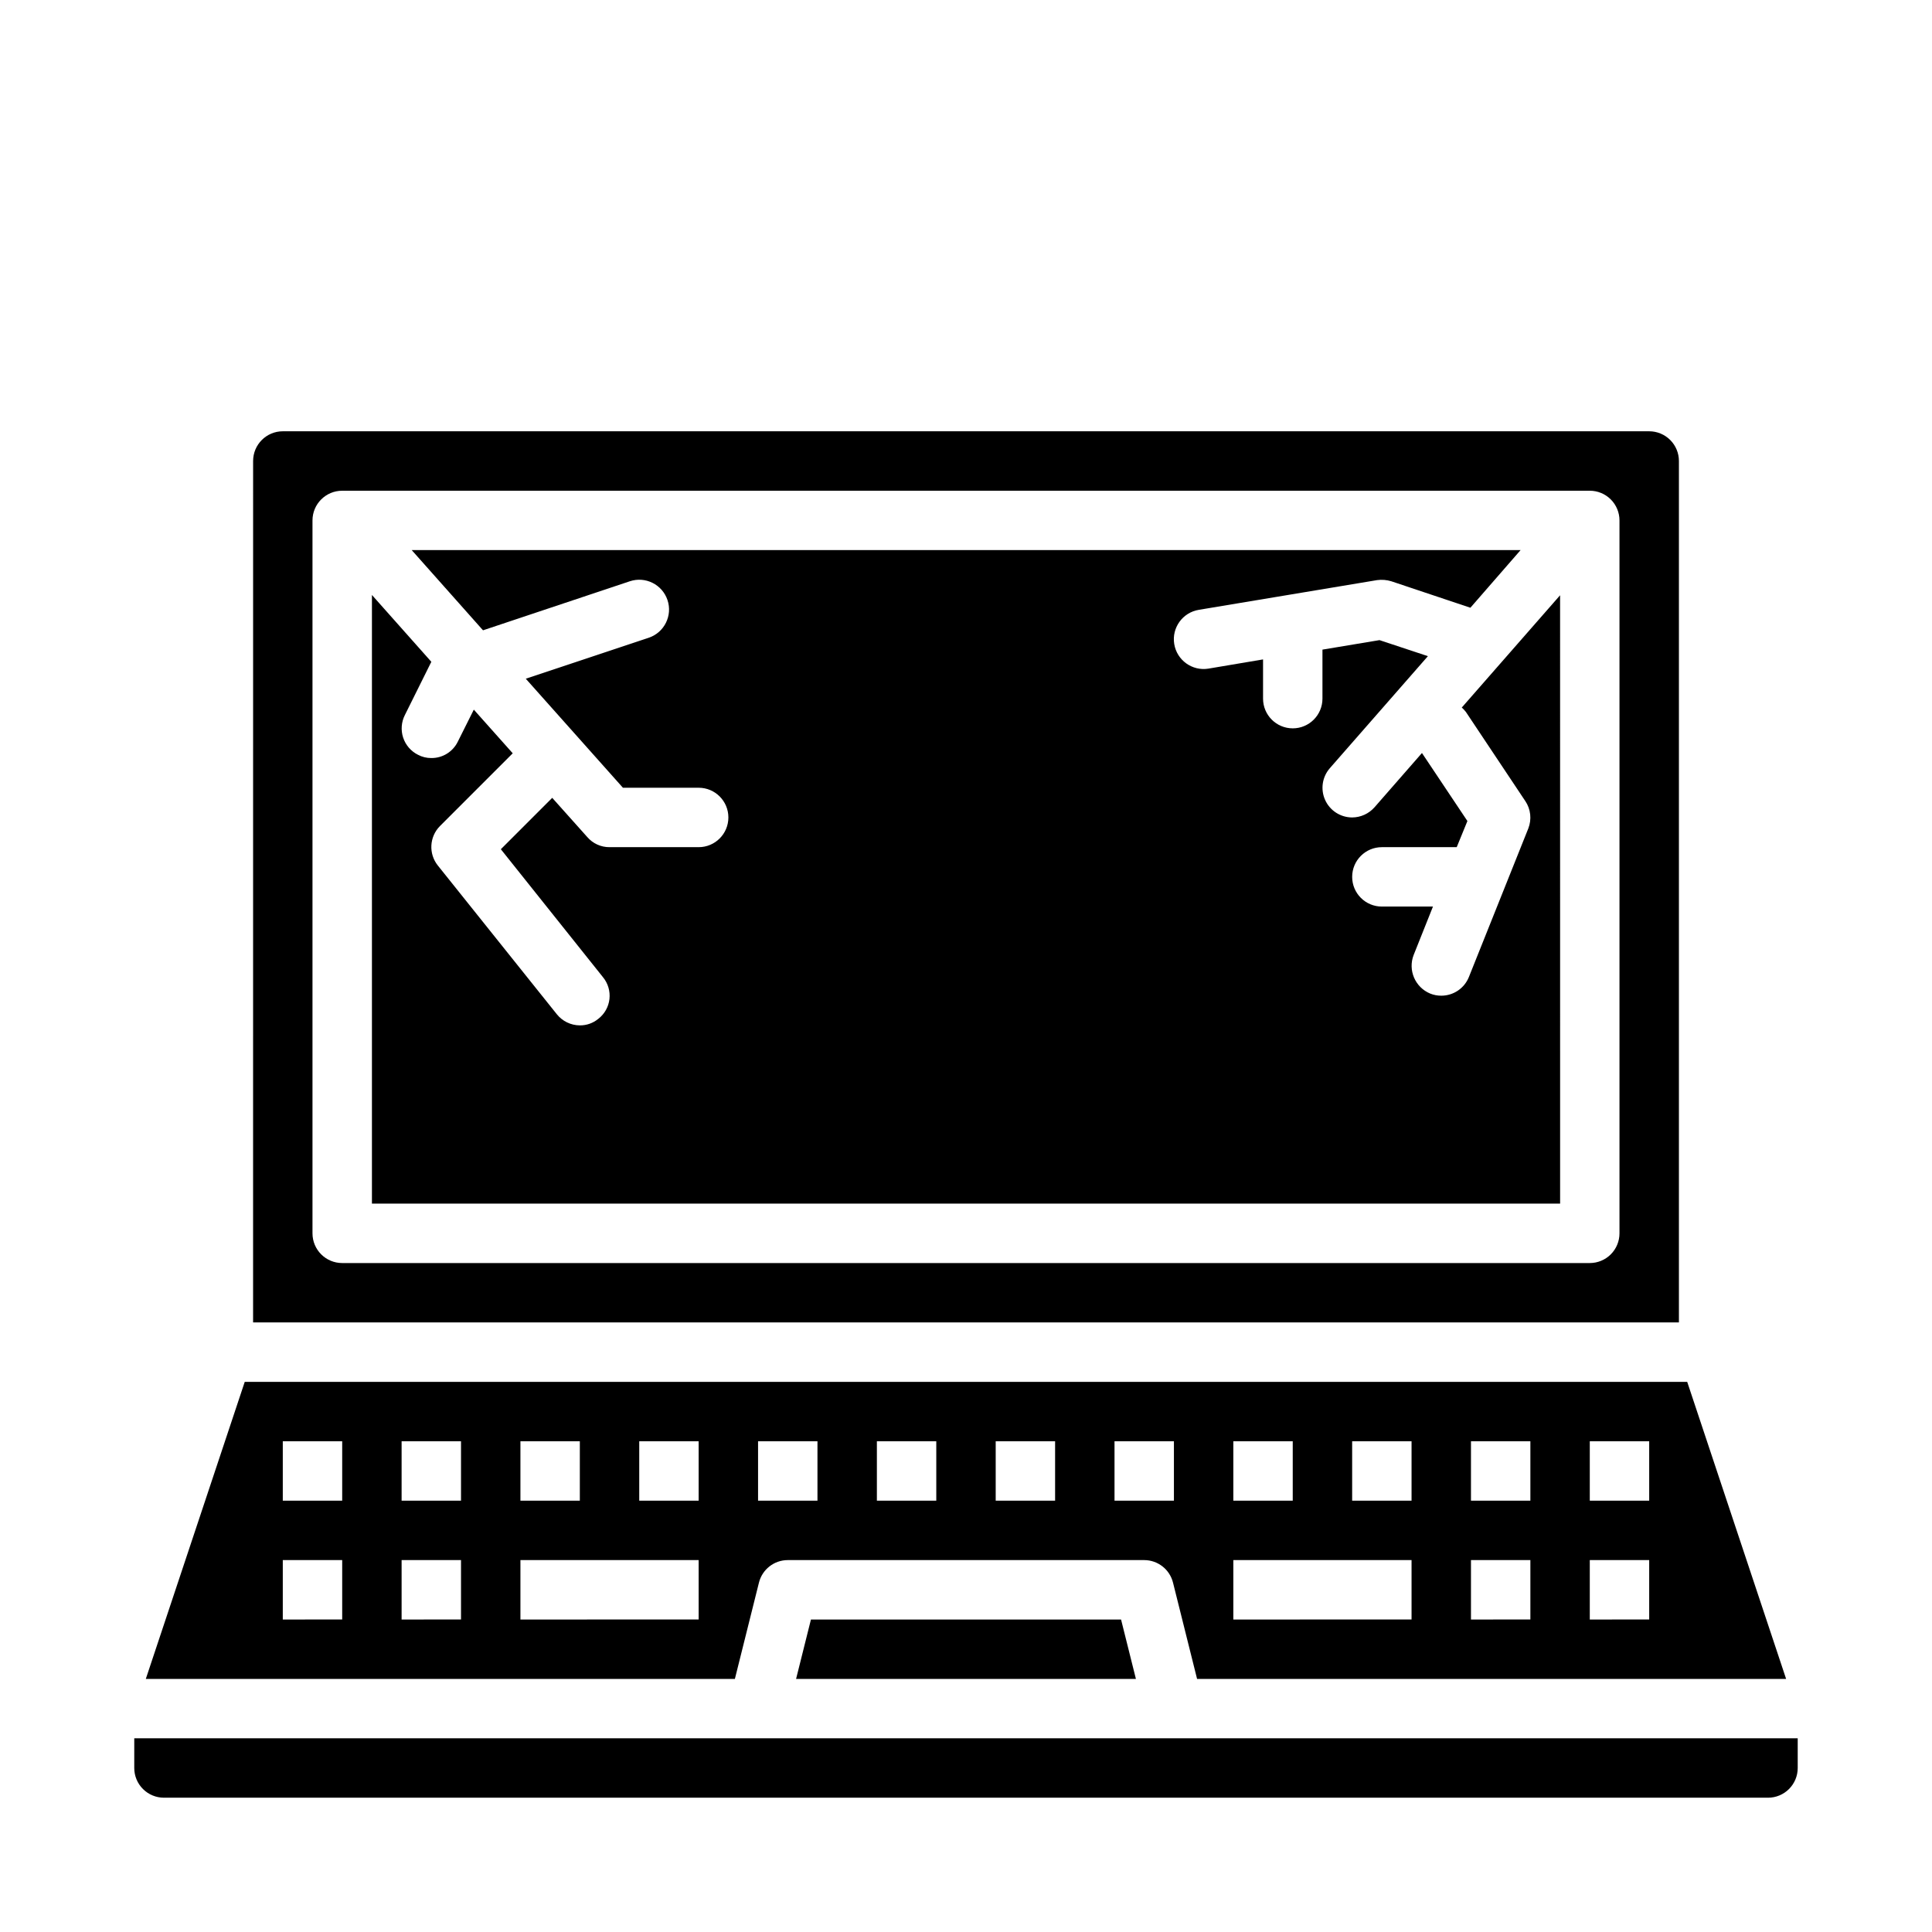 <?xml version="1.0" encoding="UTF-8"?>
<!-- Uploaded to: SVG Repo, www.svgrepo.com, Generator: SVG Repo Mixer Tools -->
<svg fill="#000000" width="800px" height="800px" version="1.1" viewBox="144 144 512 512" xmlns="http://www.w3.org/2000/svg">
 <g>
  <path d="m557.44 301.75-26.055 29.758c0.406 0.355 0.777 0.75 1.102 1.18l15.742 23.617h0.004c1.43 2.141 1.723 4.844 0.785 7.242l-15.742 39.359c-1.195 3-4.098 4.965-7.324 4.961-0.996 0.008-1.984-0.18-2.91-0.551-4.012-1.645-5.973-6.191-4.41-10.234l5.117-12.832h-13.539c-4.348 0-7.871-3.523-7.871-7.871 0-4.348 3.523-7.871 7.871-7.871h19.836l2.832-6.926-12.043-18.027-12.594 14.406v-0.004c-1.5 1.691-3.644 2.664-5.902 2.676-3.09-0.004-5.894-1.812-7.164-4.629-1.273-2.816-0.781-6.117 1.258-8.438l25.977-29.676-12.832-4.25-15.113 2.516v12.988c0 4.348-3.523 7.875-7.871 7.875s-7.871-3.527-7.871-7.875v-10.391l-14.484 2.441c-4.305 0.695-8.355-2.231-9.055-6.535-0.695-4.301 2.231-8.355 6.535-9.051l47.23-7.871h0.004c1.266-0.172 2.555-0.062 3.777 0.312l20.941 7.008 13.301-15.273h-293.86l18.895 21.254 38.887-12.988c4.129-1.391 8.605 0.832 9.996 4.961 1.395 4.129-0.828 8.605-4.957 9.996l-32.59 10.863 25.742 28.891h20.07c4.348 0 7.875 3.523 7.875 7.871 0 4.348-3.527 7.875-7.875 7.875h-23.613c-2.266 0.02-4.426-0.961-5.906-2.68l-9.289-10.391-13.617 13.617 27.078 33.93c1.324 1.617 1.938 3.703 1.703 5.777-0.238 2.078-1.305 3.969-2.961 5.246-1.371 1.133-3.102 1.746-4.879 1.73-2.398-0.012-4.656-1.113-6.141-2.992l-31.488-39.359c-2.508-3.121-2.269-7.629 0.551-10.469l19.285-19.285-10.312-11.57-4.25 8.5c-1.309 2.672-4.031 4.356-7.008 4.328-1.234 0.012-2.453-0.285-3.543-0.867-1.863-0.93-3.277-2.57-3.93-4.551-0.648-1.98-0.48-4.141 0.469-5.996l7.004-14.09-15.742-17.711v161.3h314.88z"/>
  <path d="m211.07 494.46h377.86v-228.29c0-2.09-0.828-4.09-2.305-5.566-1.477-1.477-3.477-2.309-5.566-2.309h-362.11c-4.348 0-7.871 3.527-7.871 7.875zm15.742-212.54c0-4.348 3.527-7.871 7.875-7.871h330.62c2.086 0 4.09 0.828 5.566 2.305 1.477 1.477 2.305 3.481 2.305 5.566v188.93c0 2.086-0.828 4.09-2.305 5.566-1.477 1.477-3.481 2.305-5.566 2.305h-330.62c-4.348 0-7.875-3.523-7.875-7.871z"/>
  <path d="m354.97 588.93h90.059l-3.938-15.742h-82.184z"/>
  <path d="m179.58 612.54c0 2.09 0.828 4.09 2.305 5.566 1.477 1.477 3.481 2.305 5.566 2.305h425.09c2.09 0 4.09-0.828 5.566-2.305s2.305-3.477 2.305-5.566v-7.871h-440.83z"/>
  <path d="m338.75 588.93 6.375-25.504c0.871-3.512 4.019-5.981 7.637-5.984h94.465c3.617 0.004 6.769 2.473 7.637 5.984l6.375 25.504h156.1l-26.211-78.719h-382.27l-26.215 78.719zm226.56-62.977h15.742v15.742l-15.742 0.004zm0 31.488h15.742v15.742l-15.742 0.004zm-31.488-31.488h15.742v15.742l-15.742 0.004zm0 31.488h15.742v15.742l-15.742 0.004zm-31.488-31.488h15.742v15.742l-15.742 0.004zm-31.488 0h15.742v15.742l-15.742 0.004zm0 31.488h47.23v15.742l-47.23 0.004zm-31.488-31.488h15.742v15.742l-15.742 0.004zm-31.488 0h15.742v15.742l-15.742 0.004zm-31.488 0h15.742v15.742l-15.742 0.004zm-31.488 0h15.742v15.742l-15.742 0.004zm-31.488 0h15.742v15.742l-15.742 0.004zm-31.488 0h15.742v15.742l-15.742 0.004zm0 31.488h47.23v15.742l-47.23 0.004zm-31.488-31.488h15.742v15.742l-15.742 0.004zm0 31.488h15.742v15.742l-15.742 0.004zm-31.488-31.488h15.742v15.742l-15.742 0.004zm0 31.488h15.742v15.742l-15.742 0.004z"/>
 </g>
</svg>
